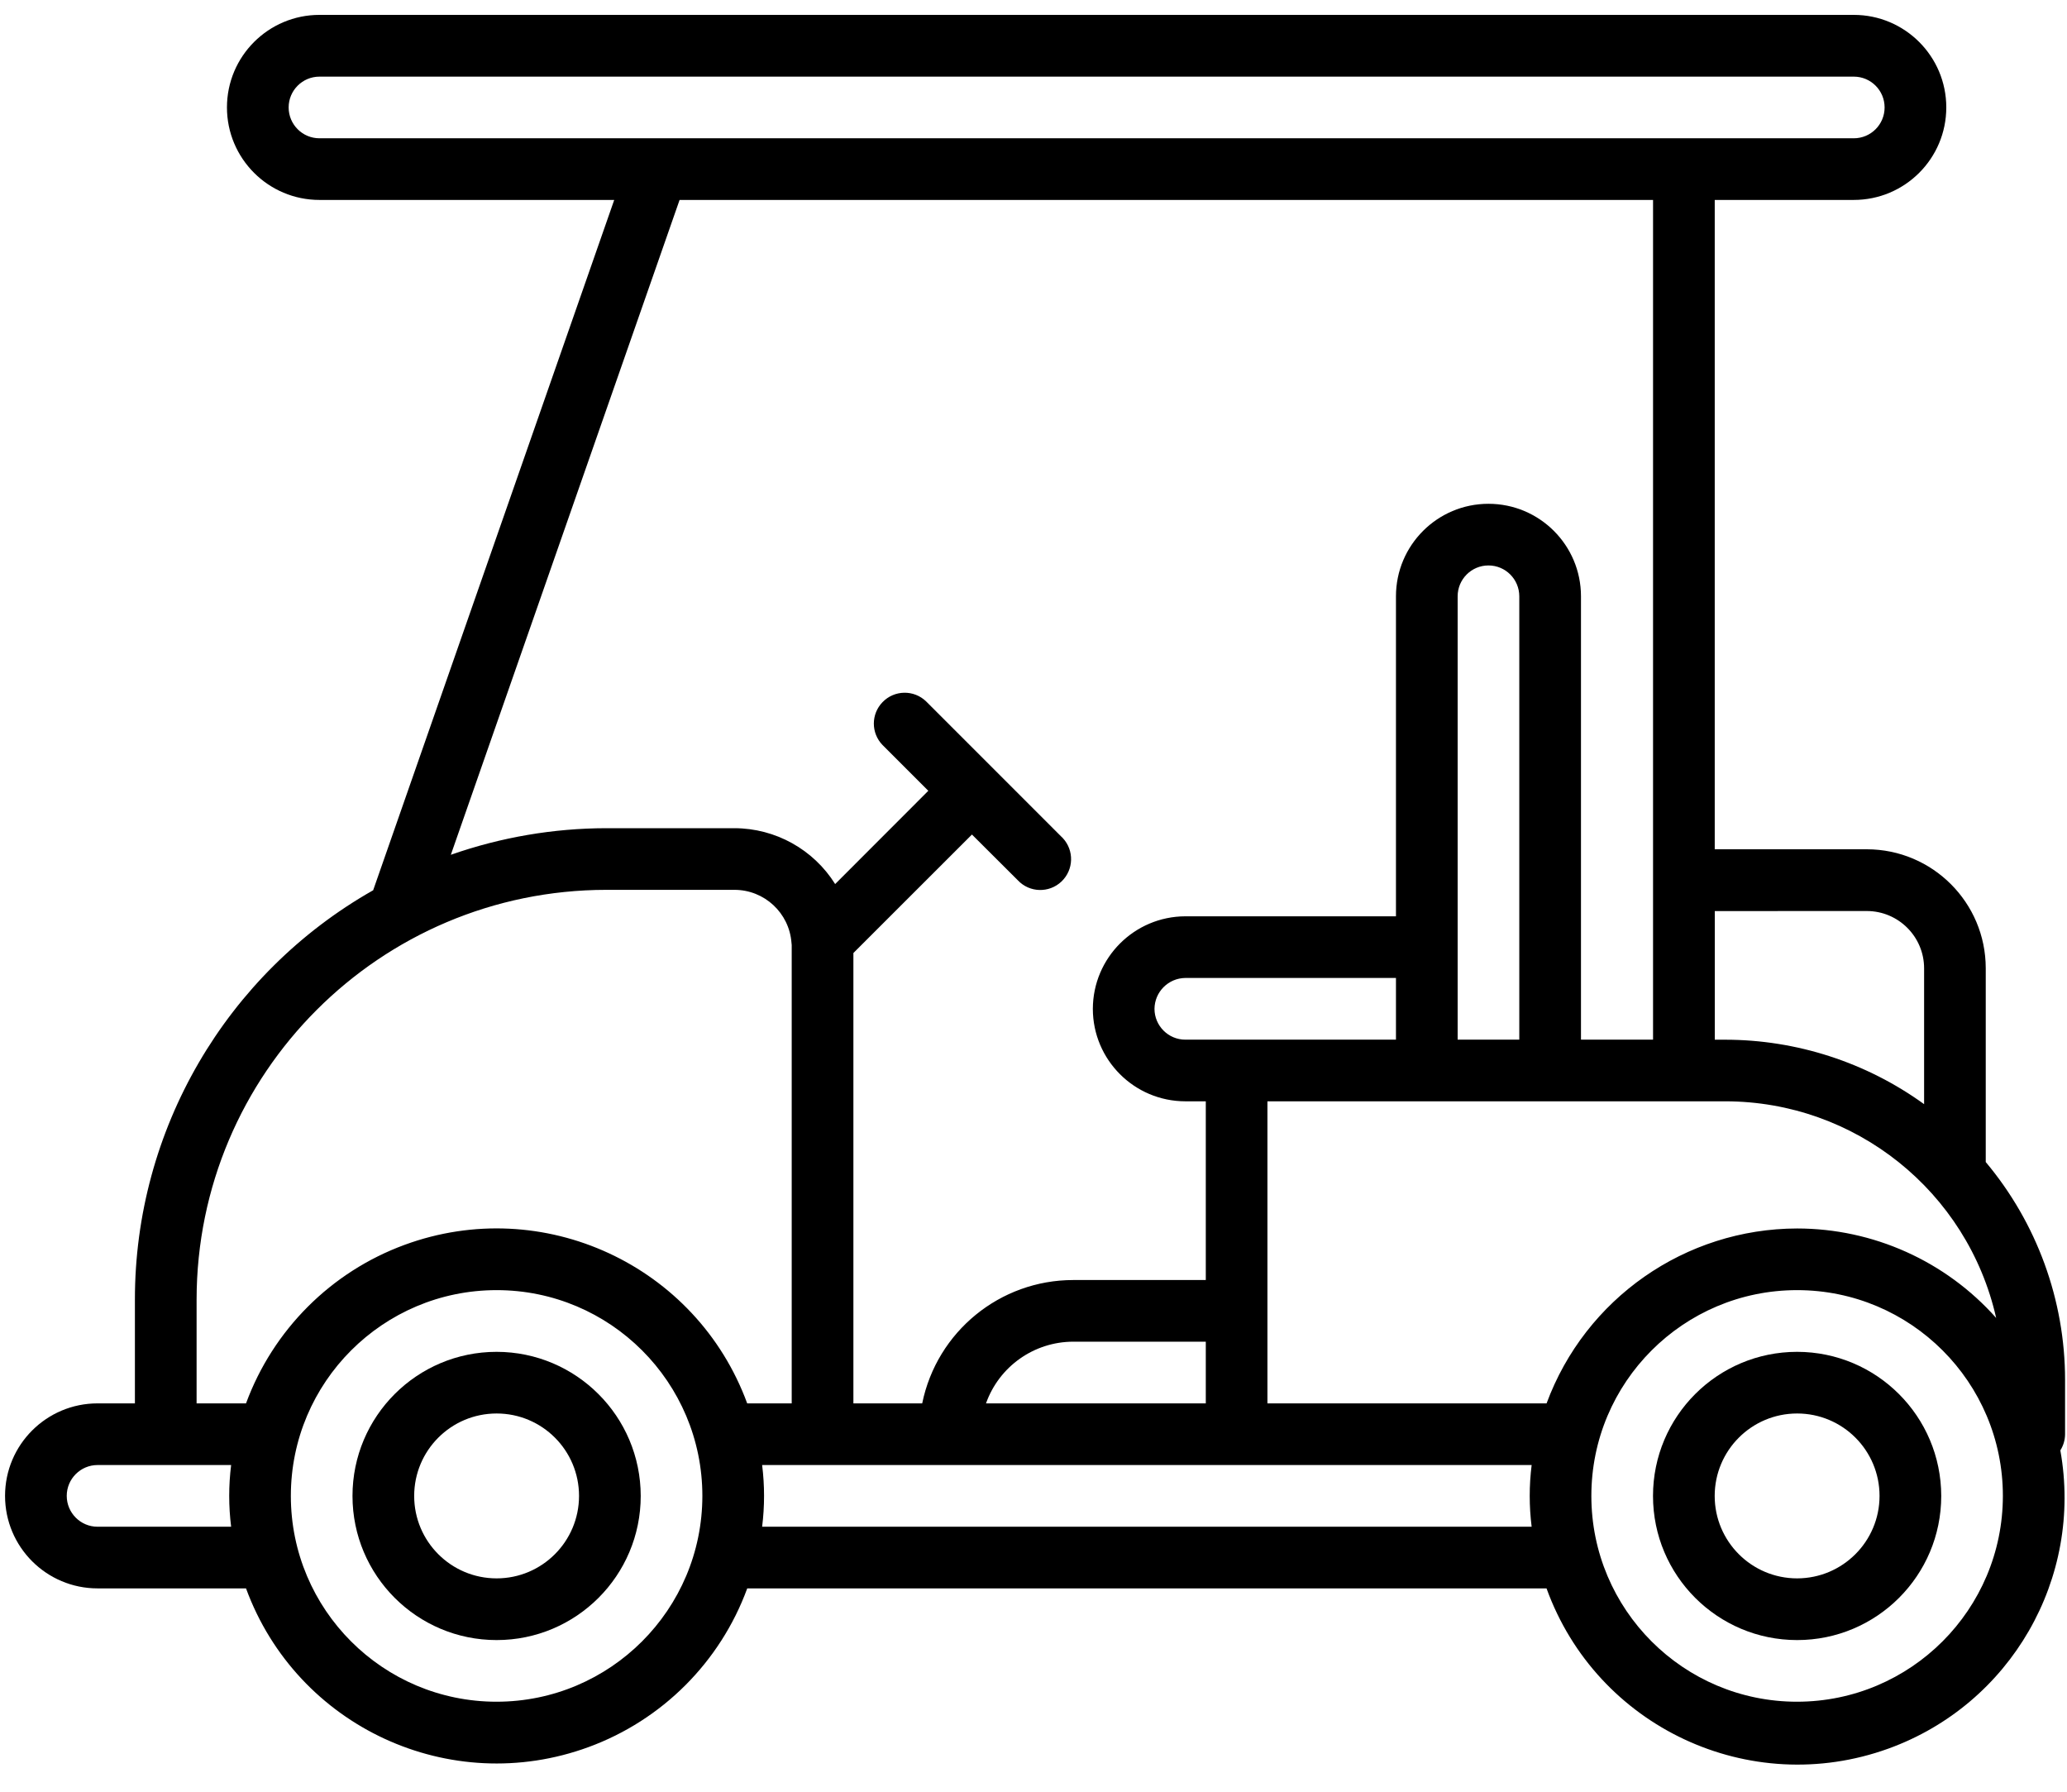 <svg width="45" height="39" viewBox="0 0 45 39" fill="none" xmlns="http://www.w3.org/2000/svg">
<path d="M44.958 30.033C44.957 28.3 44.345 26.622 43.231 25.294V21.075C43.23 19.646 42.072 18.488 40.642 18.486H37.331V4.352H40.358C41.47 4.352 42.372 3.45 42.372 2.338C42.372 1.226 41.47 0.324 40.358 0.324H6.955C5.843 0.324 4.941 1.226 4.941 2.338C4.941 3.45 5.843 4.352 6.955 4.352H13.372L8.124 19.378C4.916 21.197 2.935 24.6 2.937 28.288V30.547H2.124C1.012 30.547 0.11 31.448 0.11 32.56C0.11 33.672 1.012 34.574 2.124 34.574H5.356C6.462 37.588 9.8 39.134 12.814 38.028C14.417 37.44 15.68 36.177 16.268 34.574H33.669C34.761 37.593 38.094 39.154 41.113 38.061C43.775 37.097 45.355 34.356 44.855 31.57C44.922 31.464 44.957 31.343 44.958 31.218V30.033ZM40.642 19.83C41.33 19.831 41.888 20.388 41.889 21.076V24.034C40.629 23.123 39.113 22.632 37.558 22.631H37.332V19.831L40.642 19.83ZM6.284 2.339C6.284 1.968 6.585 1.668 6.955 1.668H40.358C40.729 1.668 41.029 1.968 41.029 2.339C41.029 2.71 40.729 3.01 40.358 3.01H6.955C6.584 3.01 6.284 2.709 6.284 2.338V2.339ZM35.988 4.353V22.63H34.419V12.98C34.419 11.868 33.517 10.966 32.405 10.966C31.293 10.966 30.391 11.868 30.391 12.98V19.945H25.806C24.695 19.948 23.795 20.848 23.792 21.959C23.793 23.07 24.694 23.971 25.806 23.972H26.251V27.862H23.366C21.771 27.862 20.397 28.984 20.077 30.547H18.579V20.744L21.16 18.165L22.16 19.162C22.414 19.432 22.839 19.443 23.108 19.189C23.378 18.933 23.389 18.509 23.135 18.239C23.126 18.231 23.118 18.222 23.109 18.214L21.643 16.748C21.64 16.745 21.638 16.742 21.636 16.739C21.633 16.737 21.63 16.735 21.627 16.732L20.162 15.267C19.895 15.009 19.47 15.017 19.213 15.284C18.961 15.544 18.961 15.956 19.213 16.216L20.21 17.213L18.182 19.243C17.709 18.488 16.881 18.029 15.99 18.027H13.198C12.046 18.029 10.902 18.225 9.815 18.606L14.795 4.352L35.988 4.353ZM21.466 30.547C21.752 29.742 22.513 29.205 23.366 29.204H26.251V30.547H21.466ZM25.806 22.63C25.435 22.63 25.135 22.329 25.134 21.959C25.138 21.589 25.436 21.291 25.806 21.287H30.391V22.63H25.806ZM33.076 20.597V20.615V22.629H31.734V12.98C31.734 12.609 32.034 12.308 32.405 12.308C32.776 12.308 33.076 12.609 33.076 12.98V20.597ZM4.28 28.288C4.283 23.364 8.274 19.373 13.198 19.369H15.99C16.641 19.369 17.182 19.871 17.231 20.52C17.231 20.537 17.233 20.553 17.236 20.57V30.547H16.267C15.16 27.534 11.819 25.989 8.806 27.097C7.206 27.685 5.945 28.947 5.356 30.547H4.28V28.288ZM2.124 33.232C1.754 33.232 1.453 32.931 1.453 32.56C1.453 32.19 1.754 31.889 2.124 31.889H5.032C4.976 32.335 4.976 32.786 5.032 33.232H2.124ZM10.812 37.041C8.338 37.041 6.332 35.036 6.332 32.562C6.332 30.088 8.338 28.082 10.812 28.082C13.286 28.082 15.291 30.088 15.291 32.562C15.289 35.035 13.284 37.039 10.812 37.041ZM16.592 33.232C16.648 32.786 16.648 32.335 16.592 31.889H33.345C33.289 32.335 33.289 32.786 33.345 33.232H16.592ZM39.125 37.041C36.651 37.042 34.645 35.036 34.645 32.562C34.644 30.088 36.65 28.082 39.124 28.082C41.598 28.082 43.604 30.087 43.604 32.561C43.602 35.034 41.598 37.038 39.125 37.041ZM39.125 26.74C36.69 26.744 34.514 28.263 33.67 30.547H27.593V23.972H37.558C40.385 23.972 42.834 25.93 43.458 28.687C42.357 27.449 40.781 26.741 39.125 26.74Z" fill="black"/>
<path d="M10.812 29.425C9.079 29.425 7.674 30.829 7.674 32.562C7.674 34.295 9.079 35.699 10.812 35.699C12.544 35.699 13.949 34.295 13.949 32.562C13.947 30.83 12.543 29.427 10.812 29.425ZM10.812 34.356C9.82 34.356 9.017 33.553 9.017 32.562C9.017 31.57 9.82 30.767 10.812 30.767C11.803 30.767 12.606 31.57 12.606 32.562C12.605 33.552 11.802 34.356 10.812 34.356Z" fill="black"/>
<path d="M39.125 29.425C37.392 29.425 35.987 30.829 35.987 32.562C35.987 34.295 37.392 35.699 39.125 35.699C40.857 35.699 42.262 34.295 42.262 32.562C42.26 30.83 40.857 29.427 39.125 29.425ZM39.125 34.356C38.134 34.356 37.33 33.553 37.33 32.562C37.33 31.57 38.134 30.767 39.125 30.767C40.116 30.767 40.919 31.57 40.919 32.562C40.918 33.552 40.115 34.355 39.125 34.356Z" fill="black"/>
</svg>
